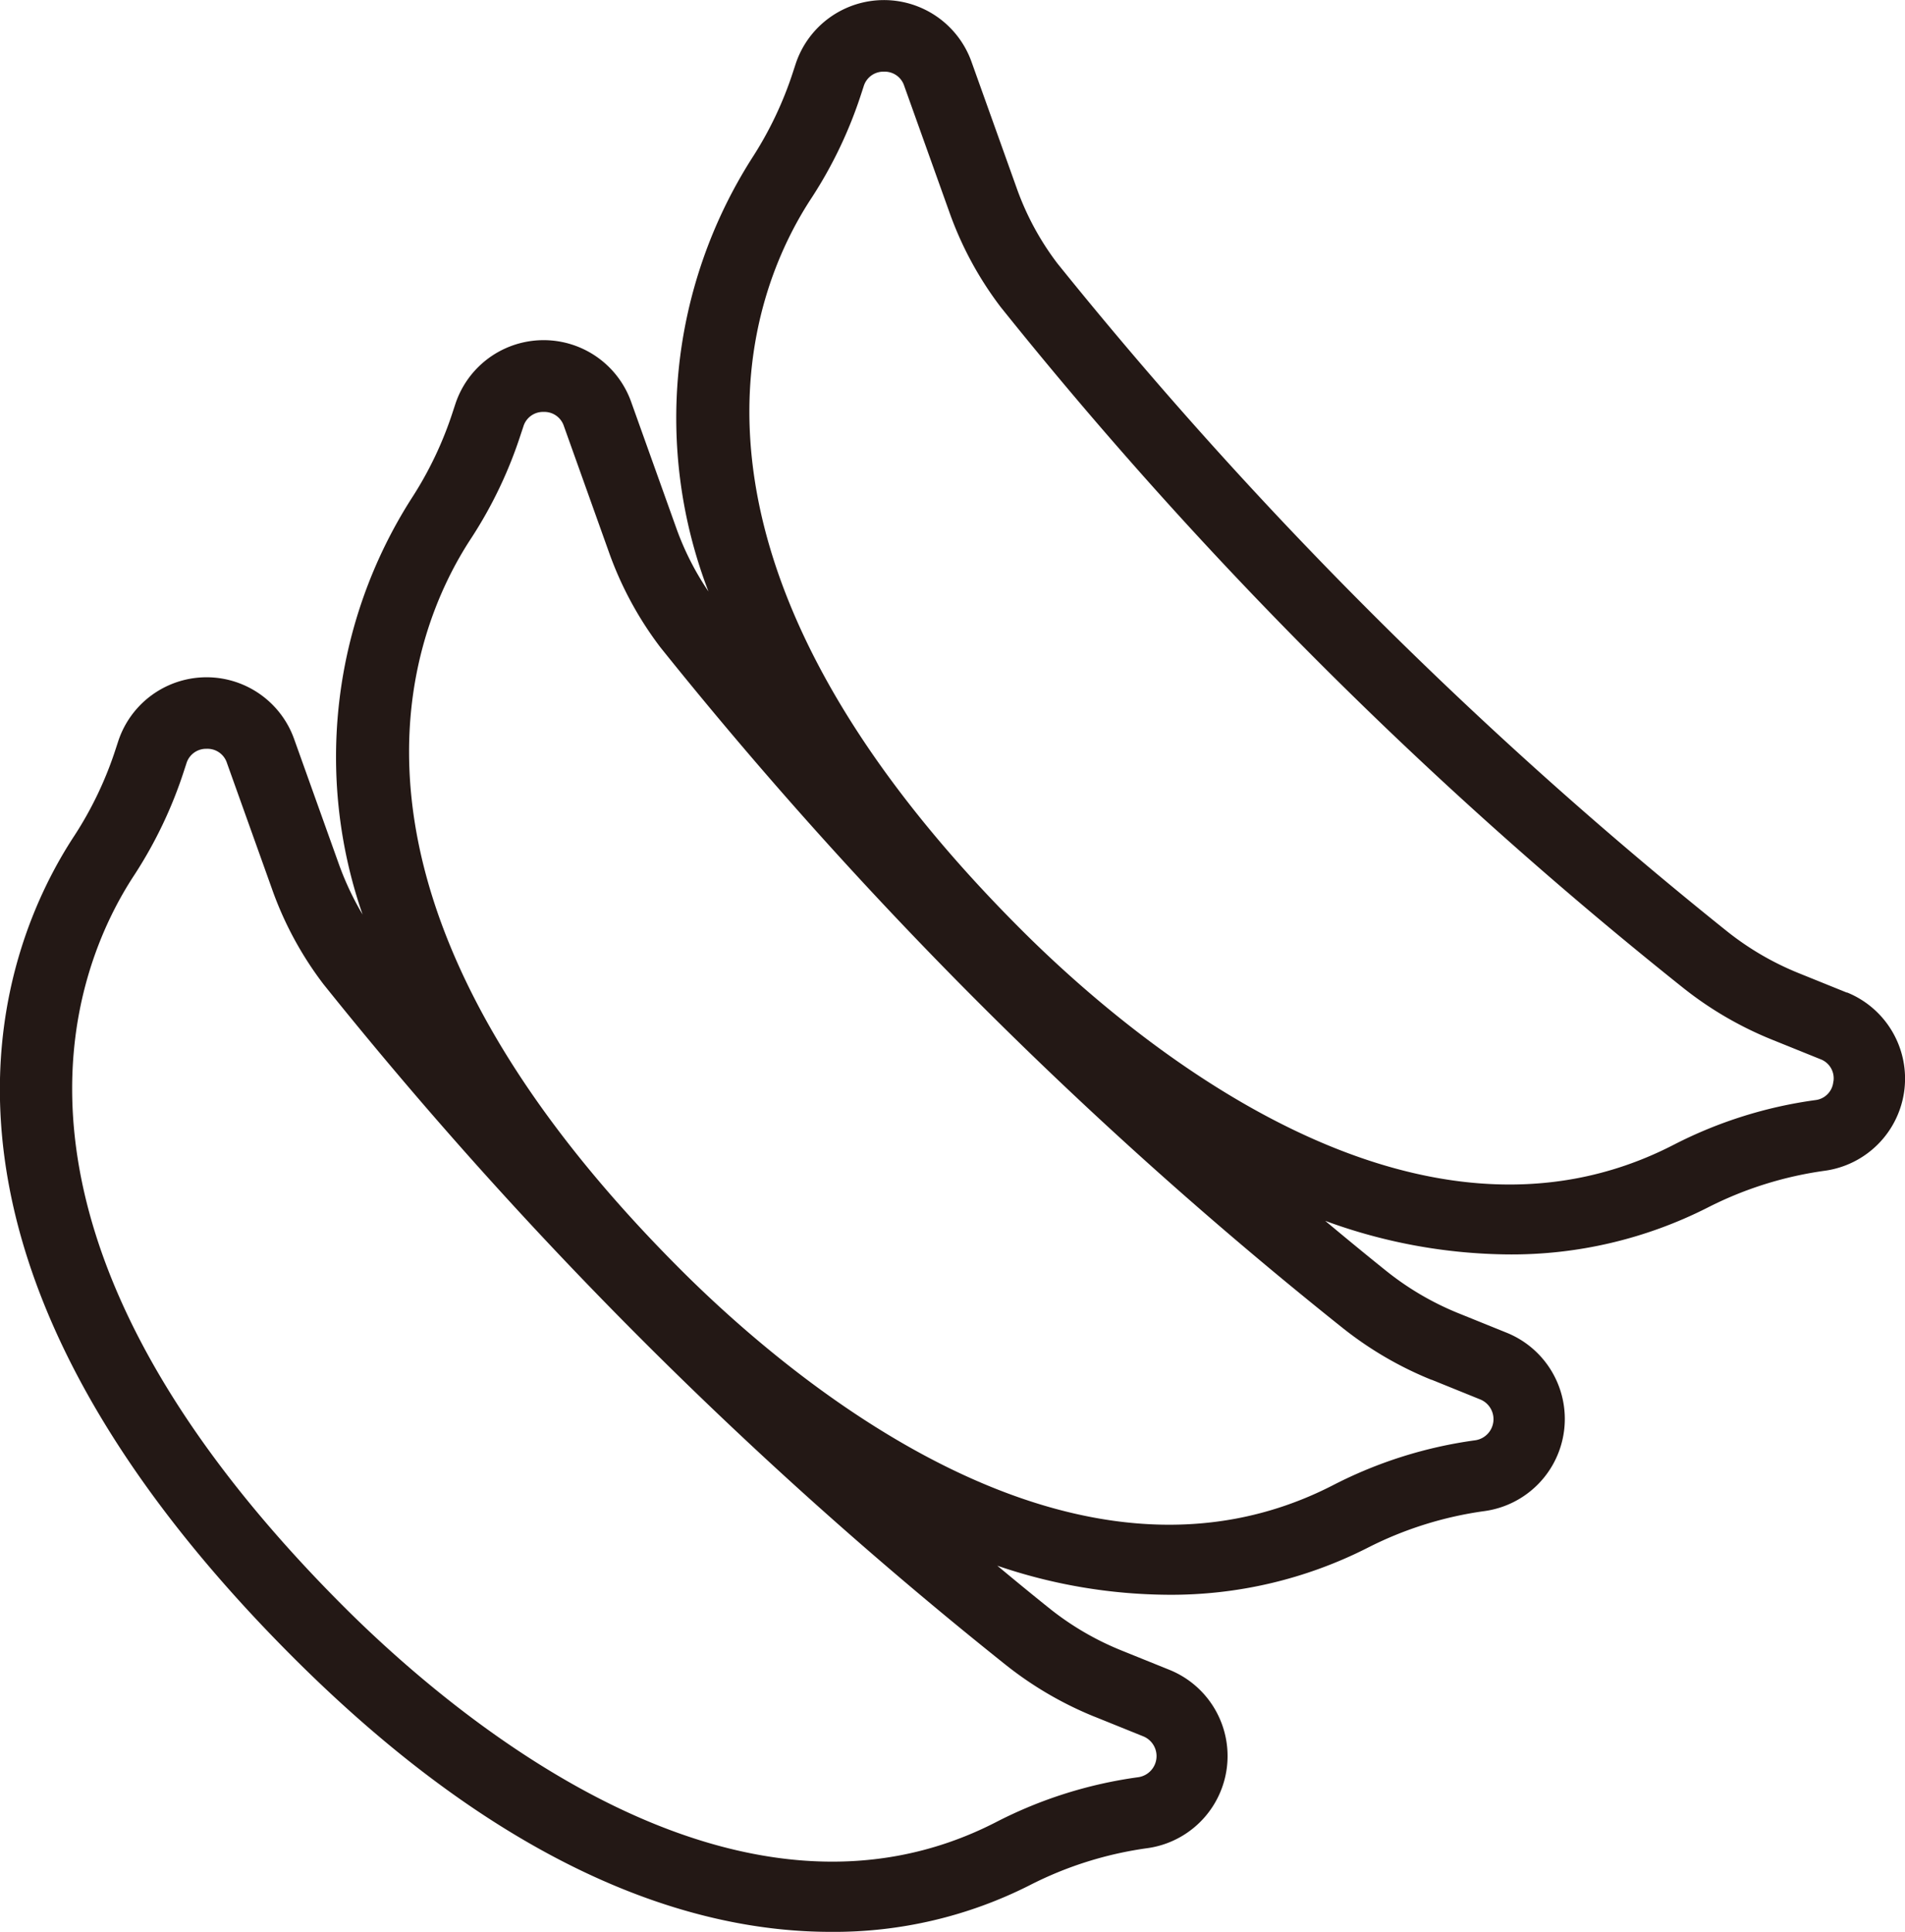 <svg xmlns="http://www.w3.org/2000/svg" width="44.664" height="45.289" viewBox="0 0 44.664 45.289"><path d="M9949.2,2728.637l-1.131-.457a6.753,6.753,0,0,1-1.692-.991,102.2,102.2,0,0,1-15.688-15.648,6.517,6.517,0,0,1-.959-1.782l-1.053-2.943a2.18,2.18,0,0,0-4.123.053l-.055.168a8.572,8.572,0,0,1-.969,2.041,11.333,11.333,0,0,0-1.02,10.156,6.594,6.594,0,0,1-.759-1.5l-1.053-2.944a2.179,2.179,0,0,0-4.123.053l-.055.167a8.566,8.566,0,0,1-.97,2.041,11.263,11.263,0,0,0-1.149,9.756,6.878,6.878,0,0,1-.553-1.173l-1.053-2.944a2.18,2.18,0,0,0-4.123.054l-.055.168a8.565,8.565,0,0,1-.969,2.041c-1.688,2.563-4.571,9.57,5.116,19.258,5.095,5.095,9.439,6.444,12.613,6.444a10.153,10.153,0,0,0,4.669-1.095,8.636,8.636,0,0,1,2.763-.868,2.18,2.18,0,0,0,.51-4.179l-1.132-.457a6.737,6.737,0,0,1-1.691-.991c-.307-.246-.72-.582-1.213-.993a12.575,12.575,0,0,0,4,.681,10.161,10.161,0,0,0,4.67-1.095,8.618,8.618,0,0,1,2.762-.868,2.18,2.18,0,0,0,.511-4.179l-1.133-.458a6.764,6.764,0,0,1-1.691-.991c-.352-.282-.838-.678-1.431-1.174a12.725,12.725,0,0,0,4.29.787,10.157,10.157,0,0,0,4.67-1.095,8.632,8.632,0,0,1,2.762-.868,2.18,2.18,0,0,0,.51-4.179m-17.64,16.978,1.132.457a.5.5,0,0,1-.117.963,10.309,10.309,0,0,0-3.3,1.039c-6.112,3.165-12.753-2.474-15.325-5.046-8.813-8.816-6.363-14.929-4.9-17.149a10.246,10.246,0,0,0,1.162-2.44l.055-.168a.482.482,0,0,1,.471-.345h.008a.479.479,0,0,1,.472.333l1.053,2.944a8.165,8.165,0,0,0,1.209,2.24,101.917,101.917,0,0,0,15.968,15.934,8.408,8.408,0,0,0,2.113,1.239m7.9-7.9,1.131.458a.5.5,0,0,1-.117.963,10.3,10.3,0,0,0-3.3,1.039c-6.113,3.165-12.753-2.474-15.325-5.046-8.814-8.815-6.364-14.929-4.9-17.148a10.214,10.214,0,0,0,1.161-2.441l.056-.167a.48.48,0,0,1,.471-.345h.007a.481.481,0,0,1,.473.333l1.052,2.944a8.232,8.232,0,0,0,1.209,2.24,101.94,101.94,0,0,0,15.969,15.934,8.391,8.391,0,0,0,2.113,1.239m9.42-6.994a.478.478,0,0,1-.428.437,10.289,10.289,0,0,0-3.3,1.039c-6.112,3.165-12.753-2.474-15.324-5.046-8.814-8.815-6.365-14.929-4.9-17.149a10.25,10.25,0,0,0,1.162-2.44l.055-.168a.481.481,0,0,1,.471-.345h.007a.48.48,0,0,1,.473.333l1.053,2.944a8.192,8.192,0,0,0,1.208,2.24,101.945,101.945,0,0,0,15.969,15.934,8.4,8.4,0,0,0,2.113,1.239l1.132.457a.478.478,0,0,1,.311.527" transform="translate(-9905.9 -2705.369)" fill="#231815"/></svg>